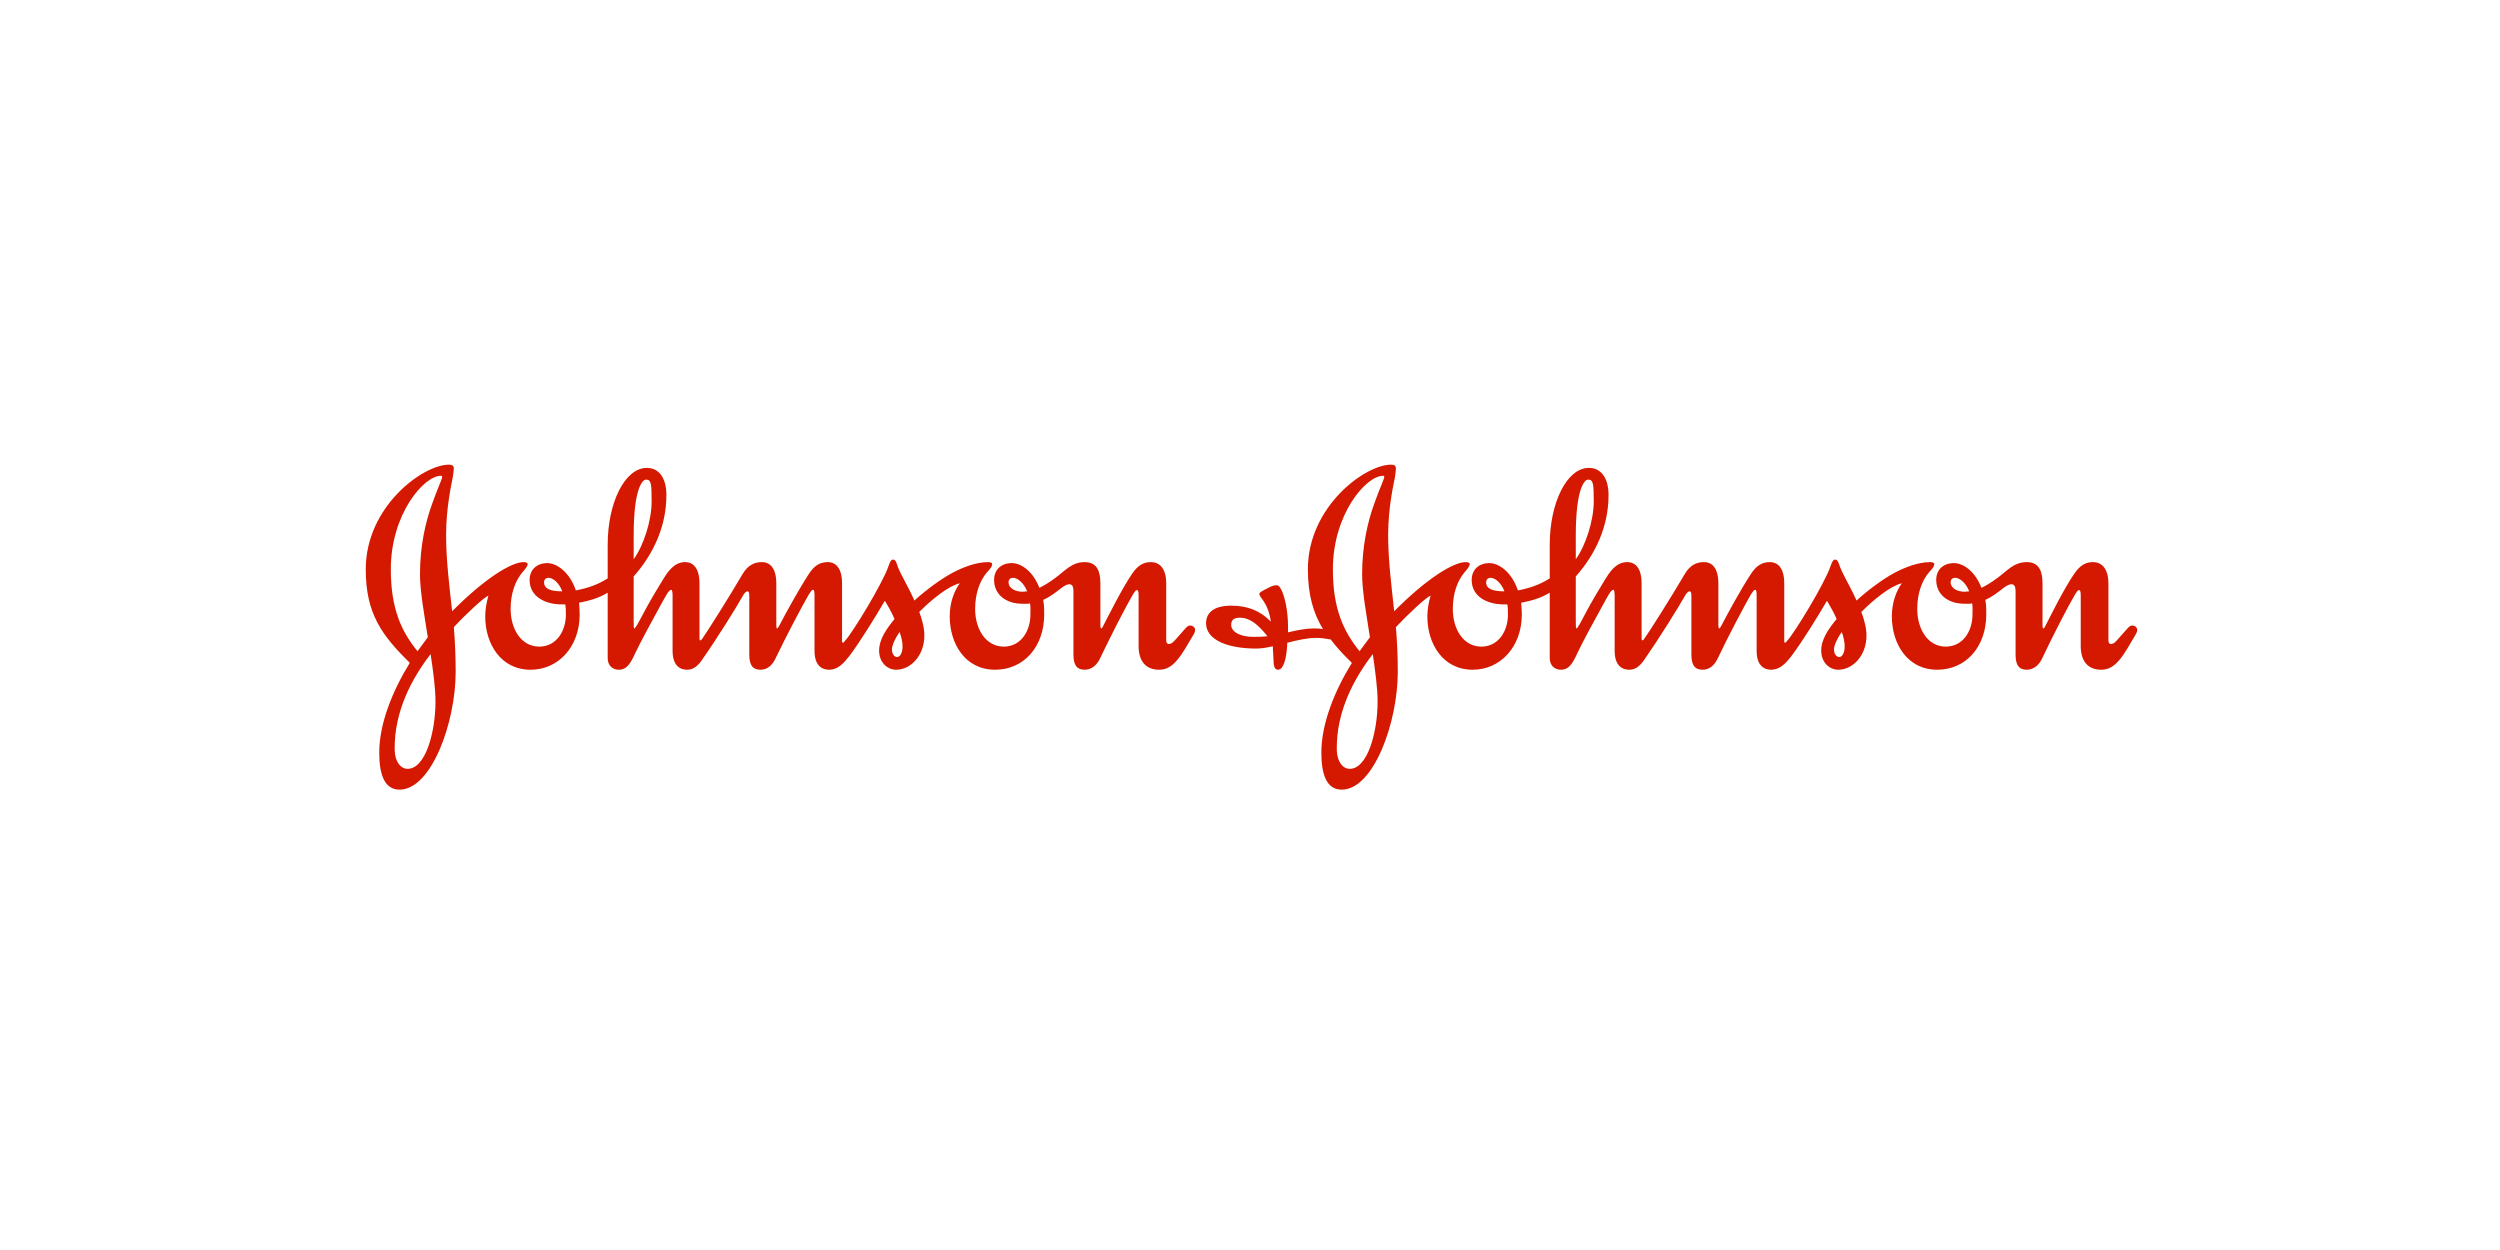 <svg xmlns="http://www.w3.org/2000/svg" xmlns:xlink="http://www.w3.org/1999/xlink" width="200" zoomAndPan="magnify" viewBox="0 0 150 75" height="100" preserveAspectRatio="xMidYMid meet" version="1.0"><defs><clipPath id="b2933ce013"><path d="M 21.84 27.879 L 72 27.879 L 72 47.379 L 21.84 47.379 Z M 21.84 27.879 " clip-rule="nonzero"/></clipPath><clipPath id="6f5ad7c9b3"><path d="M 72 27.879 L 128.34 27.879 L 128.34 47.379 L 72 47.379 Z M 72 27.879 " clip-rule="nonzero"/></clipPath></defs><rect x="-15" width="180" fill="#ffffff" y="-7.5" height="90" fill-opacity="1"/><rect x="-15" width="180" fill="#ffffff" y="-7.5" height="90" fill-opacity="1"/><g clip-path="url(#b2933ce013)"><path fill="#d51900" d="M 60.512 34.938 C 60.512 34.762 60.629 34.668 60.781 34.668 C 61.031 34.668 61.414 34.938 61.629 35.48 C 61.551 35.48 61.438 35.504 61.359 35.504 C 60.898 35.504 60.512 35.285 60.512 34.938 Z M 32.645 34.938 C 32.645 34.762 32.758 34.668 32.914 34.668 C 33.16 34.668 33.527 34.938 33.738 35.48 C 33.027 35.48 32.645 35.328 32.645 34.938 Z M 38.02 32.133 C 38.02 29.223 38.578 28.777 38.754 28.777 C 39.062 28.777 39.098 28.973 39.098 30.086 C 39.098 31.234 38.617 32.73 38.02 33.555 Z M 57.586 34.996 C 57.254 35.465 56.984 36.129 56.984 36.984 C 56.984 38.621 57.906 40.184 59.703 40.184 C 61.438 40.184 62.652 38.797 62.652 36.863 C 62.652 36.305 62.629 36.227 62.594 35.992 C 62.996 35.816 63.344 35.543 63.617 35.328 C 63.848 35.152 64.02 35.055 64.156 35.055 C 64.328 35.055 64.406 35.191 64.406 35.441 L 64.406 39.27 C 64.406 39.891 64.602 40.184 65.078 40.184 C 65.523 40.184 65.832 39.871 66.004 39.5 C 66.645 38.156 67.566 36.363 67.969 35.68 C 68.066 35.523 68.145 35.406 68.199 35.406 C 68.277 35.406 68.316 35.465 68.316 35.715 L 68.316 38.762 C 68.316 39.617 68.703 40.184 69.547 40.184 C 70.438 40.184 70.879 39.324 71.656 38 C 71.691 37.918 71.707 37.863 71.707 37.805 C 71.707 37.629 71.559 37.531 71.402 37.531 C 71.227 37.531 71.133 37.707 70.555 38.348 C 70.438 38.469 70.324 38.641 70.109 38.641 C 70.035 38.641 69.973 38.547 69.973 38.426 L 69.973 35.012 C 69.973 34.098 69.57 33.727 69.051 33.727 C 68.625 33.727 68.277 33.902 67.91 34.449 C 67.258 35.426 66.582 36.812 66.215 37.508 C 66.176 37.59 66.121 37.707 66.082 37.707 C 66.043 37.707 66.023 37.648 66.023 37.508 L 66.023 35.012 C 66.023 34.293 65.832 33.727 65.078 33.727 C 64.289 33.727 63.883 34.273 63.305 34.684 C 62.941 34.957 62.613 35.152 62.363 35.27 C 61.977 34.273 61.266 33.77 60.668 33.785 C 60.066 33.805 59.645 34.18 59.645 34.801 C 59.645 35.441 60.031 35.887 60.551 36.086 C 60.836 36.203 61.109 36.227 61.496 36.227 C 61.613 36.227 61.727 36.227 61.801 36.203 C 61.84 36.398 61.824 36.676 61.824 36.887 C 61.824 37.844 61.266 38.797 60.227 38.797 C 59.145 38.797 58.508 37.746 58.508 36.539 C 58.508 35.621 58.777 34.859 59.219 34.336 C 59.395 34.141 59.527 34.02 59.527 33.84 C 59.527 33.75 59.395 33.727 59.277 33.727 C 58.543 33.727 57.738 34.059 57.18 34.352 C 56.445 34.742 55.578 35.387 54.863 36.031 C 54.52 35.246 54.094 34.566 53.879 34.035 C 53.805 33.824 53.75 33.574 53.594 33.574 C 53.457 33.574 53.398 33.711 53.305 33.98 C 52.957 35.012 51.105 38.039 50.699 38.449 C 50.664 38.504 50.605 38.566 50.59 38.566 C 50.547 38.566 50.523 38.547 50.523 38.426 L 50.523 35.012 C 50.523 34.098 50.16 33.727 49.66 33.727 C 49.234 33.727 48.871 33.902 48.523 34.449 C 47.891 35.426 47.113 36.848 46.75 37.551 C 46.691 37.668 46.633 37.707 46.613 37.707 C 46.594 37.707 46.578 37.629 46.578 37.508 L 46.578 35.012 C 46.578 34.098 46.211 33.727 45.711 33.727 C 45.285 33.727 44.883 33.887 44.551 34.449 C 43.742 35.836 42.395 37.961 42.145 38.309 C 42.105 38.367 42.066 38.41 42.027 38.426 C 41.992 38.426 41.969 38.391 41.969 38.293 L 41.969 35.012 C 41.969 34.098 41.602 33.727 41.105 33.727 C 40.41 33.727 40.027 34.375 39.773 34.781 C 39.426 35.348 38.965 36.109 38.598 36.812 C 38.348 37.281 38.133 37.707 38.055 37.707 C 38.02 37.707 38.02 37.531 38.02 37.199 L 38.02 34.586 C 39.23 33.219 39.984 31.543 39.984 29.711 C 39.984 28.656 39.523 28.074 38.812 28.074 C 37.48 28.074 36.461 30.18 36.461 32.676 L 36.461 34.703 C 35.844 35.094 35.262 35.285 34.551 35.426 C 34.184 34.336 33.41 33.77 32.797 33.785 C 32.203 33.805 31.777 34.18 31.777 34.801 C 31.777 35.836 32.777 36.262 33.664 36.262 L 33.914 36.262 C 33.953 36.461 33.953 36.676 33.953 36.887 C 33.953 37.844 33.395 38.797 32.355 38.797 C 31.277 38.797 30.637 37.746 30.637 36.539 C 30.637 35.621 30.906 34.859 31.348 34.336 C 31.523 34.141 31.66 33.965 31.66 33.84 C 31.66 33.75 31.523 33.727 31.406 33.727 C 30.676 33.727 29.059 34.727 27.129 36.676 C 26.957 35.113 26.766 33.594 26.766 32.109 C 26.766 30.453 27.09 29.047 27.164 28.641 C 27.203 28.387 27.23 28.23 27.23 28.117 C 27.23 27.957 27.145 27.879 26.938 27.879 C 25.375 27.879 21.945 30.395 21.945 34.156 C 21.945 36.828 22.91 38.113 24.586 39.773 C 23.566 41.43 22.754 43.398 22.754 45.156 C 22.754 46.418 23.047 47.379 23.969 47.379 C 25.895 47.379 27.34 43.324 27.34 40.32 C 27.34 39.422 27.305 38.523 27.23 37.629 C 27.938 36.863 29.039 35.836 29.305 35.738 C 29.191 36.148 29.113 36.578 29.113 36.984 C 29.113 38.621 30.043 40.184 31.832 40.184 C 33.512 40.184 34.781 38.797 34.781 36.863 C 34.781 36.617 34.762 36.398 34.742 36.164 C 35.359 36.047 35.922 35.887 36.461 35.562 L 36.461 39.48 C 36.461 39.984 36.805 40.184 37.133 40.184 C 37.578 40.184 37.809 39.871 38.133 39.152 C 38.406 38.566 39.137 37.223 39.578 36.418 C 39.93 35.793 40.121 35.387 40.277 35.387 C 40.312 35.387 40.355 35.48 40.355 35.715 L 40.355 39.051 C 40.355 39.949 40.816 40.184 41.219 40.184 C 41.602 40.184 41.855 39.969 42.105 39.617 C 43.109 38.176 44.172 36.461 44.59 35.715 C 44.668 35.582 44.766 35.48 44.844 35.48 C 44.918 35.48 44.957 35.523 44.957 35.773 L 44.957 39.27 C 44.957 39.891 45.148 40.184 45.633 40.184 C 46.074 40.184 46.363 39.871 46.535 39.5 C 47.176 38.156 48.117 36.379 48.523 35.68 C 48.617 35.523 48.715 35.387 48.773 35.387 C 48.852 35.387 48.871 35.48 48.871 35.738 L 48.871 39.051 C 48.871 39.949 49.332 40.184 49.742 40.184 C 50.277 40.184 50.625 39.793 50.973 39.348 C 51.605 38.504 52.531 37.008 53.09 36.047 C 53.285 36.363 53.496 36.734 53.672 37.141 C 53.207 37.707 52.746 38.348 52.746 39.031 C 52.746 39.754 53.246 40.184 53.766 40.184 C 54.652 40.184 55.461 39.324 55.461 38.137 C 55.461 37.668 55.328 37.18 55.156 36.715 C 55.941 35.934 56.887 35.172 57.586 34.996 Z M 25.836 39.246 C 25.992 40.281 26.129 41.297 26.129 42.094 C 26.129 43.965 25.512 46.148 24.453 46.129 C 24.043 46.129 23.699 45.715 23.68 45 C 23.641 42.66 24.738 40.672 25.836 39.246 Z M 53.977 37.918 C 54.094 38.254 54.152 38.523 54.152 38.797 C 54.152 39.109 54.035 39.422 53.824 39.422 C 53.672 39.422 53.516 39.246 53.516 38.973 C 53.516 38.68 53.766 38.211 53.977 37.918 Z M 26.531 28.621 C 26.531 28.738 26.262 29.281 25.918 30.258 C 25.551 31.27 25.199 32.711 25.199 34.449 C 25.199 35.48 25.453 36.848 25.668 38.234 L 25.051 39.074 C 24.066 37.863 23.449 36.5 23.449 34.156 C 23.449 30.844 25.434 28.547 26.453 28.547 C 26.516 28.547 26.531 28.562 26.531 28.621 Z M 26.531 28.621 " fill-opacity="1" fill-rule="evenodd"/></g><g clip-path="url(#6f5ad7c9b3)"><path fill="#d51900" d="M 117.039 34.938 C 117.039 34.762 117.152 34.668 117.309 34.668 C 117.559 34.668 117.941 34.938 118.152 35.48 C 118.078 35.48 117.965 35.504 117.883 35.504 C 117.426 35.504 117.039 35.285 117.039 34.938 Z M 89.168 34.938 C 89.168 34.762 89.285 34.668 89.438 34.668 C 89.688 34.668 90.059 34.938 90.266 35.48 C 89.551 35.48 89.168 35.328 89.168 34.938 Z M 94.547 32.133 C 94.547 29.223 95.102 28.777 95.277 28.777 C 95.586 28.777 95.625 28.973 95.625 30.086 C 95.625 31.234 95.141 32.73 94.547 33.555 Z M 82.367 39.246 C 82.516 40.281 82.656 41.297 82.656 42.094 C 82.656 43.965 82.039 46.148 80.977 46.129 C 80.574 46.129 80.227 45.715 80.207 45 C 80.168 42.66 81.27 40.672 82.367 39.246 Z M 110.508 37.918 C 110.621 38.254 110.68 38.523 110.68 38.797 C 110.68 39.109 110.562 39.422 110.352 39.422 C 110.199 39.422 110.039 39.246 110.039 38.973 C 110.039 38.68 110.293 38.211 110.508 37.918 Z M 83.055 28.621 C 83.055 28.738 82.789 29.281 82.441 30.258 C 82.078 31.27 81.727 32.711 81.727 34.449 C 81.727 35.48 81.984 36.848 82.195 38.234 L 81.574 39.074 C 80.594 37.863 79.973 36.5 79.973 34.156 C 79.973 30.844 81.965 28.547 82.984 28.547 C 83.039 28.547 83.055 28.562 83.055 28.621 Z M 79.844 38.367 C 80.188 38.836 80.613 39.285 81.113 39.773 C 80.09 41.43 79.281 43.398 79.281 45.156 C 79.281 46.418 79.574 47.379 80.5 47.379 C 82.426 47.379 83.867 43.324 83.867 40.32 C 83.867 39.422 83.832 38.523 83.754 37.629 C 84.469 36.863 85.562 35.836 85.836 35.738 C 85.719 36.148 85.641 36.578 85.641 36.984 C 85.641 38.621 86.566 40.184 88.359 40.184 C 90.035 40.184 91.309 38.797 91.309 36.863 C 91.309 36.617 91.289 36.398 91.27 36.164 C 91.887 36.047 92.449 35.887 92.984 35.562 L 92.984 39.48 C 92.984 39.984 93.332 40.184 93.656 40.184 C 94.105 40.184 94.336 39.871 94.66 39.152 C 94.93 38.566 95.664 37.223 96.109 36.418 C 96.453 35.793 96.648 35.387 96.805 35.387 C 96.84 35.387 96.879 35.48 96.879 35.715 L 96.879 39.051 C 96.879 39.949 97.34 40.184 97.746 40.184 C 98.133 40.184 98.379 39.969 98.637 39.617 C 99.633 38.176 100.695 36.461 101.117 35.715 C 101.195 35.582 101.293 35.48 101.367 35.48 C 101.441 35.48 101.484 35.523 101.484 35.773 L 101.484 39.27 C 101.484 39.891 101.676 40.184 102.156 40.184 C 102.602 40.184 102.891 39.871 103.066 39.5 C 103.703 38.156 104.645 36.379 105.047 35.68 C 105.148 35.523 105.242 35.387 105.305 35.387 C 105.379 35.387 105.398 35.48 105.398 35.738 L 105.398 39.051 C 105.398 39.949 105.859 40.184 106.262 40.184 C 106.805 40.184 107.152 39.793 107.496 39.348 C 108.133 38.504 109.059 37.008 109.617 36.047 C 109.809 36.363 110.023 36.734 110.199 37.141 C 109.73 37.707 109.273 38.348 109.273 39.031 C 109.273 39.754 109.77 40.184 110.293 40.184 C 111.18 40.184 111.988 39.324 111.988 38.137 C 111.988 37.668 111.852 37.18 111.68 36.715 C 112.469 35.934 113.414 35.172 114.105 34.996 C 113.781 35.465 113.512 36.129 113.512 36.984 C 113.512 38.621 114.438 40.184 116.23 40.184 C 117.965 40.184 119.176 38.797 119.176 36.863 C 119.176 36.305 119.156 36.227 119.121 35.992 C 119.52 35.816 119.871 35.543 120.145 35.328 C 120.371 35.152 120.547 35.055 120.68 35.055 C 120.852 35.055 120.934 35.191 120.934 35.441 L 120.934 39.27 C 120.934 39.891 121.125 40.184 121.605 40.184 C 122.047 40.184 122.359 39.871 122.531 39.5 C 123.164 38.156 124.09 36.363 124.496 35.68 C 124.59 35.523 124.668 35.406 124.727 35.406 C 124.805 35.406 124.844 35.465 124.844 35.715 L 124.844 38.762 C 124.844 39.617 125.227 40.184 126.078 40.184 C 126.965 40.184 127.406 39.324 128.18 38 C 128.215 37.918 128.234 37.863 128.234 37.805 C 128.234 37.629 128.082 37.531 127.926 37.531 C 127.754 37.531 127.656 37.707 127.078 38.348 C 126.965 38.469 126.848 38.641 126.637 38.641 C 126.559 38.641 126.504 38.547 126.504 38.426 L 126.504 35.012 C 126.504 34.098 126.094 33.727 125.574 33.727 C 125.152 33.727 124.805 33.902 124.438 34.449 C 123.781 35.426 123.109 36.812 122.746 37.508 C 122.703 37.59 122.648 37.707 122.605 37.707 C 122.566 37.707 122.551 37.648 122.551 37.508 L 122.551 35.012 C 122.551 34.293 122.359 33.727 121.605 33.727 C 120.812 33.727 120.41 34.273 119.836 34.684 C 119.465 34.957 119.141 35.152 118.887 35.27 C 118.504 34.273 117.789 33.77 117.195 33.785 C 116.594 33.805 116.172 34.18 116.172 34.801 C 116.172 35.441 116.559 35.887 117.074 36.086 C 117.363 36.203 117.633 36.227 118.023 36.227 C 118.137 36.227 118.25 36.227 118.332 36.203 C 118.367 36.398 118.348 36.676 118.348 36.887 C 118.348 37.844 117.789 38.797 116.746 38.797 C 115.668 38.797 115.035 37.746 115.035 36.539 C 115.035 35.621 115.301 34.859 115.742 34.336 C 115.918 34.141 116.055 34.02 116.055 33.84 C 116.055 33.75 115.918 33.727 115.805 33.727 C 115.074 33.727 114.262 34.059 113.703 34.352 C 112.969 34.742 112.102 35.387 111.395 36.031 C 111.043 35.246 110.621 34.566 110.41 34.035 C 110.328 33.824 110.277 33.574 110.117 33.574 C 109.984 33.574 109.926 33.711 109.828 33.98 C 109.48 35.012 107.633 38.039 107.227 38.449 C 107.188 38.504 107.133 38.566 107.109 38.566 C 107.074 38.566 107.055 38.547 107.055 38.426 L 107.055 35.012 C 107.055 34.098 106.691 33.727 106.184 33.727 C 105.762 33.727 105.398 33.902 105.047 34.449 C 104.41 35.426 103.641 36.848 103.277 37.551 C 103.219 37.668 103.164 37.707 103.145 37.707 C 103.121 37.707 103.102 37.629 103.102 37.508 L 103.102 35.012 C 103.102 34.098 102.738 33.727 102.238 33.727 C 101.812 33.727 101.406 33.887 101.082 34.449 C 100.27 35.836 98.922 37.961 98.668 38.309 C 98.637 38.367 98.594 38.41 98.551 38.426 C 98.52 38.426 98.496 38.391 98.496 38.293 L 98.496 35.012 C 98.496 34.098 98.133 33.727 97.629 33.727 C 96.934 33.727 96.551 34.375 96.297 34.781 C 95.949 35.348 95.492 36.109 95.121 36.812 C 94.875 37.281 94.66 37.707 94.586 37.707 C 94.547 37.707 94.547 37.531 94.547 37.199 L 94.547 34.586 C 95.762 33.219 96.512 31.543 96.512 29.711 C 96.512 28.656 96.051 28.074 95.332 28.074 C 94.004 28.074 92.984 30.18 92.984 32.676 L 92.984 34.703 C 92.367 35.094 91.789 35.285 91.074 35.426 C 90.711 34.336 89.938 33.77 89.324 33.785 C 88.723 33.805 88.301 34.18 88.301 34.801 C 88.301 35.836 89.301 36.262 90.191 36.262 L 90.441 36.262 C 90.477 36.461 90.477 36.676 90.477 36.887 C 90.477 37.844 89.922 38.797 88.879 38.797 C 87.801 38.797 87.168 37.746 87.168 36.539 C 87.168 35.621 87.434 34.859 87.875 34.336 C 88.047 34.141 88.184 33.965 88.184 33.84 C 88.184 33.75 88.047 33.727 87.934 33.727 C 87.199 33.727 85.582 34.727 83.652 36.676 C 83.484 35.113 83.289 33.594 83.289 32.109 C 83.289 30.453 83.617 29.047 83.695 28.641 C 83.73 28.387 83.754 28.23 83.754 28.117 C 83.754 27.957 83.676 27.879 83.465 27.879 C 81.906 27.879 78.473 30.395 78.473 34.156 C 78.473 35.695 78.801 36.793 79.379 37.746 C 79.164 37.707 78.996 37.707 78.836 37.707 C 78.223 37.707 77.641 37.863 77.281 37.941 L 77.281 37.551 C 77.281 36.715 77.086 35.562 76.738 35.172 C 76.695 35.133 76.641 35.113 76.586 35.113 C 76.426 35.113 76.238 35.191 76.027 35.309 C 75.793 35.426 75.562 35.543 75.562 35.621 C 75.562 35.656 75.562 35.695 75.621 35.793 C 75.754 35.992 76.121 36.379 76.254 37.297 C 75.598 36.637 74.852 36.34 73.871 36.34 C 72.711 36.34 72.363 36.863 72.363 37.395 C 72.363 38.41 73.695 38.914 75.371 38.914 C 75.68 38.914 76.027 38.855 76.371 38.777 C 76.371 39.09 76.41 39.367 76.41 39.598 C 76.41 39.93 76.465 40.184 76.68 40.184 C 77.008 40.184 77.203 39.52 77.238 38.566 C 77.836 38.41 78.453 38.273 78.977 38.273 C 79.227 38.273 79.539 38.309 79.844 38.367 Z M 76.047 38.176 C 75.723 38.211 75.523 38.211 75.18 38.211 C 74.426 38.211 73.871 37.918 73.871 37.492 C 73.871 37.223 74.004 37.062 74.391 37.062 C 75.008 37.062 75.504 37.492 76.047 38.176 Z M 76.047 38.176 " fill-opacity="1" fill-rule="evenodd"/></g></svg>